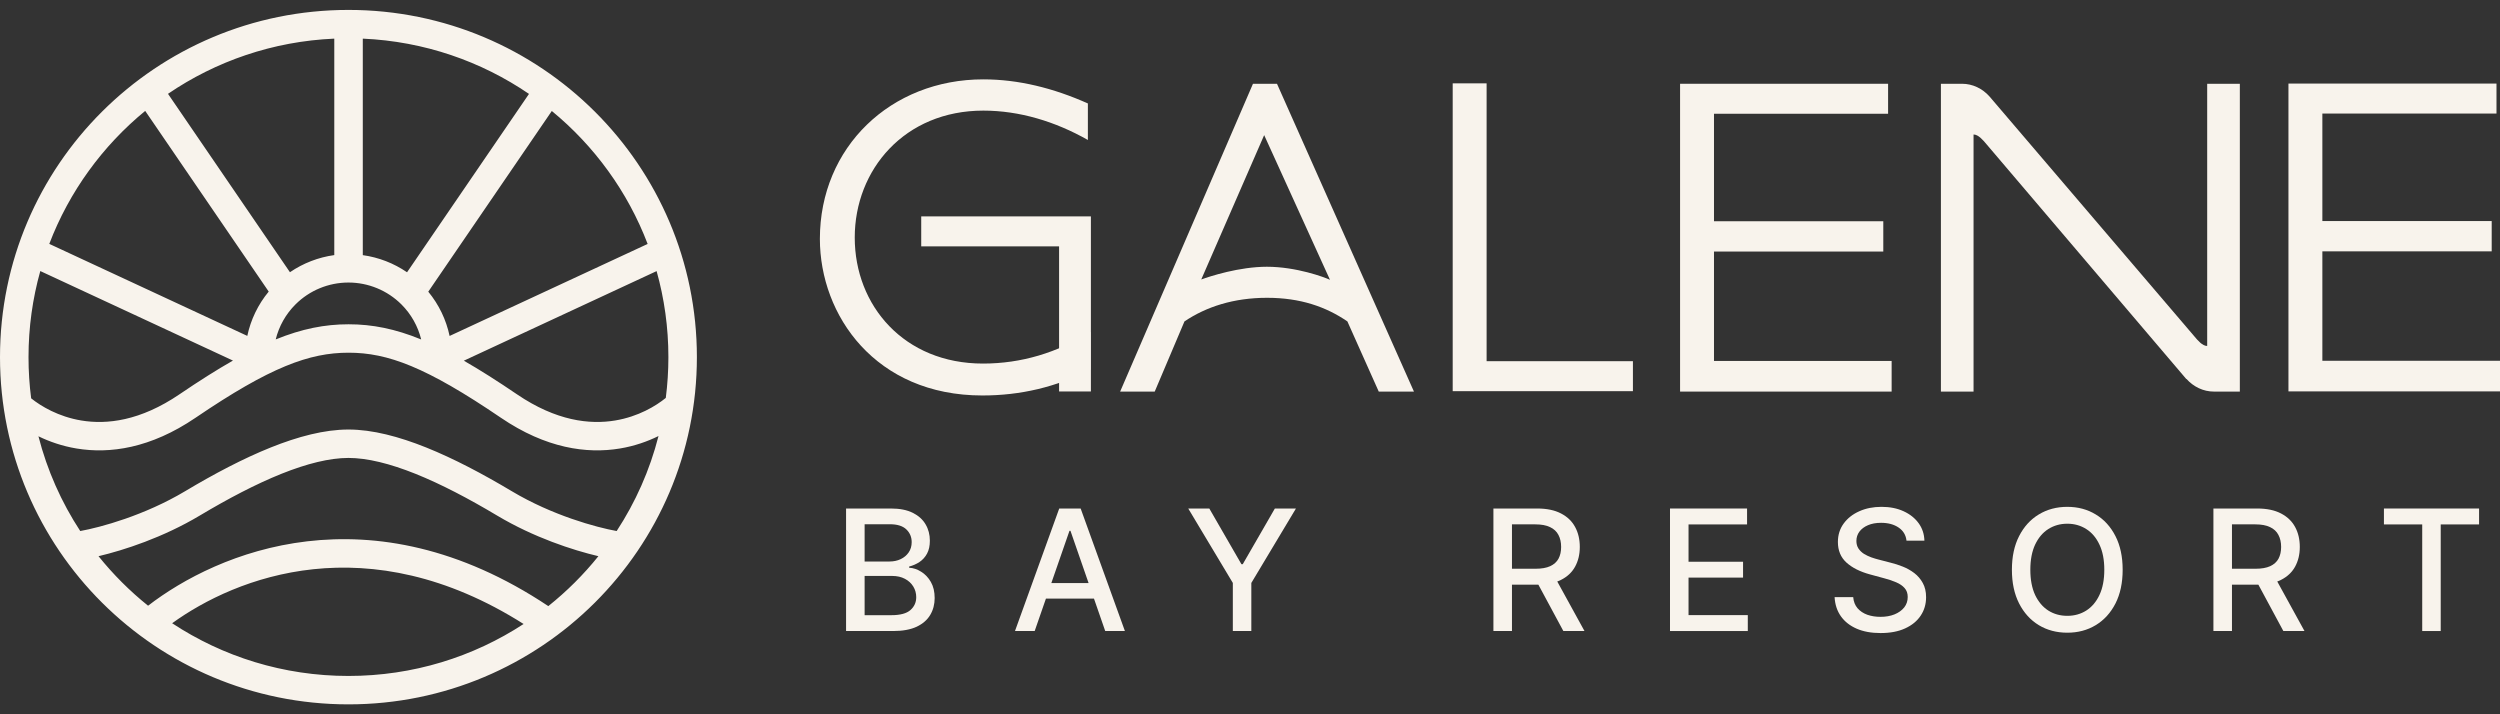 <svg width="126" height="36" viewBox="0 0 126 36" fill="none" xmlns="http://www.w3.org/2000/svg">
<rect x="0" y="0" width="126" height="36" fill="#333333" stroke="none"/>
<path fill-rule="evenodd" clip-rule="evenodd" d="M17.566 0.858C17.814 0.858 18.016 1.058 18.016 1.305V13.457C18.016 13.704 17.814 13.905 17.566 13.905C17.318 13.905 17.117 13.704 17.117 13.457V1.305C17.117 1.058 17.318 0.858 17.566 0.858Z" fill="#F8F3EC"/>
<path fill-rule="evenodd" clip-rule="evenodd" d="M1.681 12.708C1.786 12.484 2.053 12.387 2.278 12.492L13.245 17.588C13.47 17.692 13.567 17.959 13.462 18.183C13.358 18.407 13.09 18.504 12.866 18.399L1.898 13.303C1.674 13.199 1.576 12.932 1.681 12.708Z" fill="#F8F3EC"/>
<path fill-rule="evenodd" clip-rule="evenodd" d="M7.315 4.315C7.52 4.175 7.8 4.228 7.939 4.433L14.752 14.398C14.891 14.603 14.838 14.881 14.633 15.02C14.428 15.159 14.149 15.107 14.009 14.902L7.197 4.936C7.057 4.732 7.11 4.454 7.315 4.315Z" fill="#F8F3EC"/>
<path fill-rule="evenodd" clip-rule="evenodd" d="M27.816 4.315C27.611 4.175 27.332 4.228 27.192 4.433L20.38 14.398C20.24 14.603 20.293 14.881 20.498 15.02C20.703 15.159 20.982 15.107 21.122 14.902L27.934 4.936C28.074 4.732 28.021 4.454 27.816 4.315Z" fill="#F8F3EC"/>
<path fill-rule="evenodd" clip-rule="evenodd" d="M33.45 12.708C33.345 12.484 33.078 12.387 32.853 12.492L21.886 17.588C21.661 17.692 21.564 17.959 21.669 18.183C21.773 18.407 22.041 18.504 22.266 18.399L33.233 13.303C33.458 13.199 33.555 12.932 33.45 12.708Z" fill="#F8F3EC"/>
<path fill-rule="evenodd" clip-rule="evenodd" d="M27.3 31.728C18.4 25.596 10.924 29.171 7.855 31.705C7.663 31.863 7.38 31.836 7.222 31.646C7.064 31.455 7.09 31.173 7.281 31.016C10.553 28.315 18.477 24.56 27.811 30.992C28.015 31.133 28.066 31.412 27.925 31.615C27.784 31.818 27.504 31.869 27.3 31.728Z" fill="#F8F3EC"/>
<path fill-rule="evenodd" clip-rule="evenodd" d="M0.269 18C0.269 8.483 8.011 0.768 17.562 0.768C27.112 0.768 34.854 8.483 34.854 18C34.854 27.517 27.112 35.232 17.562 35.232C8.011 35.232 0.269 27.517 0.269 18ZM17.562 1.663C8.507 1.663 1.167 8.978 1.167 18C1.167 27.023 8.507 34.337 17.562 34.337C26.616 34.337 33.956 27.023 33.956 18C33.956 8.978 26.616 1.663 17.562 1.663Z" fill="#F8F3EC"/>
<path fill-rule="evenodd" clip-rule="evenodd" d="M14.068 14.519C14.995 13.595 16.251 13.077 17.562 13.077C18.872 13.077 20.129 13.595 21.055 14.519C21.982 15.442 22.503 16.694 22.503 18H21.604C21.604 16.932 21.178 15.907 20.42 15.152C19.662 14.396 18.634 13.972 17.562 13.972C16.49 13.972 15.461 14.396 14.703 15.152C13.945 15.907 13.519 16.932 13.519 18H12.621C12.621 16.694 13.142 15.442 14.068 14.519Z" fill="#F8F3EC"/>
<path fill-rule="evenodd" clip-rule="evenodd" d="M17.568 17.508C15.511 17.508 13.485 18.264 9.704 20.834C7.486 22.342 5.497 22.605 3.907 22.341C2.332 22.079 1.187 21.307 0.619 20.796C0.435 20.631 0.421 20.348 0.587 20.164C0.753 19.981 1.037 19.966 1.221 20.132C1.694 20.557 2.687 21.231 4.054 21.458C5.406 21.683 7.163 21.478 9.198 20.095C13.017 17.499 15.231 16.613 17.568 16.613C19.907 16.613 22.086 17.5 25.903 20.095C27.938 21.478 29.695 21.683 31.047 21.458C32.414 21.231 33.407 20.557 33.88 20.132C34.064 19.966 34.348 19.981 34.514 20.164C34.68 20.348 34.666 20.631 34.482 20.796C33.914 21.307 32.769 22.079 31.194 22.341C29.604 22.605 27.615 22.342 25.397 20.834C21.614 18.263 19.625 17.508 17.568 17.508Z" fill="#F8F3EC"/>
<path fill-rule="evenodd" clip-rule="evenodd" d="M14.078 23.634C12.773 24.157 11.368 24.896 9.931 25.754C7.553 27.174 4.984 27.81 3.971 27.954C3.725 27.989 3.498 27.819 3.463 27.574C3.428 27.33 3.598 27.103 3.844 27.068C4.762 26.937 7.213 26.333 9.469 24.986C10.929 24.114 12.378 23.35 13.742 22.803C15.102 22.258 16.404 21.916 17.562 21.916C18.719 21.916 20.022 22.258 21.381 22.803C22.745 23.35 24.195 24.114 25.654 24.986C27.911 26.333 30.361 26.937 31.28 27.068C31.525 27.103 31.696 27.33 31.661 27.574C31.626 27.819 31.398 27.989 31.153 27.954C30.14 27.81 27.57 27.174 25.192 25.754C23.756 24.896 22.35 24.157 21.046 23.634C19.736 23.108 18.556 22.811 17.562 22.811C16.568 22.811 15.387 23.108 14.078 23.634Z" fill="#F8F3EC"/>
<path fill-rule="evenodd" clip-rule="evenodd" d="M0 18C0 8.335 7.863 0.5 17.562 0.5C27.261 0.5 35.123 8.335 35.123 18C35.123 27.665 27.261 35.5 17.562 35.5C7.863 35.5 0 27.665 0 18ZM6.86 4.807C3.004 7.917 0.538 12.671 0.538 18C0.538 18.611 0.571 19.214 0.634 19.808C0.746 19.759 0.869 19.74 0.99 19.752C0.929 19.176 0.898 18.592 0.898 18C0.898 16.395 1.127 14.843 1.553 13.375C1.367 13.168 1.312 12.863 1.437 12.595C1.537 12.382 1.729 12.24 1.944 12.196C2.985 9.417 4.751 6.99 7.014 5.145L6.974 5.087C6.915 5 6.877 4.904 6.86 4.807ZM7.885 4.042C7.993 4.095 8.089 4.175 8.162 4.282L8.164 4.286C10.656 2.587 13.634 1.545 16.848 1.41V1.305C16.848 1.215 16.865 1.129 16.895 1.049C13.555 1.177 10.462 2.264 7.885 4.042ZM18.238 1.05C18.268 1.129 18.285 1.215 18.285 1.305V1.411C21.497 1.547 24.474 2.59 26.964 4.289L26.97 4.282C27.041 4.177 27.136 4.097 27.242 4.044C24.667 2.267 21.575 1.179 18.238 1.05ZM28.27 4.812C28.253 4.908 28.215 5.002 28.157 5.087L28.115 5.149C30.374 6.994 32.139 9.418 33.178 12.195C33.397 12.237 33.593 12.379 33.694 12.595C33.82 12.866 33.763 13.175 33.572 13.382C33.997 14.848 34.225 16.397 34.225 18C34.225 18.591 34.194 19.175 34.134 19.75C34.255 19.742 34.377 19.765 34.489 19.817C34.553 19.22 34.585 18.614 34.585 18C34.585 12.675 32.123 7.922 28.27 4.812ZM34.258 21.325C34.129 21.421 33.985 21.52 33.828 21.619C33.402 23.531 32.645 25.318 31.62 26.919C31.726 26.991 31.81 27.089 31.865 27.203C33.008 25.441 33.834 23.455 34.258 21.325ZM31.147 28.224C31.137 28.223 31.126 28.221 31.115 28.22C31.007 28.204 30.883 28.184 30.745 28.158C29.965 29.162 29.072 30.074 28.084 30.876C28.17 30.969 28.228 31.081 28.256 31.2C29.336 30.329 30.308 29.329 31.147 28.224ZM27.202 31.983C27.183 31.973 27.165 31.961 27.147 31.949C27.058 31.888 26.969 31.827 26.88 31.768C24.22 33.559 21.014 34.605 17.562 34.605C14.101 34.605 10.886 33.553 8.222 31.753C8.155 31.806 8.09 31.859 8.026 31.911C7.993 31.939 7.958 31.963 7.922 31.983C10.662 33.863 13.983 34.964 17.562 34.964C21.14 34.964 24.461 33.863 27.202 31.983ZM6.868 31.2C6.895 31.081 6.953 30.969 7.039 30.876C6.052 30.074 5.159 29.162 4.379 28.158C4.24 28.184 4.116 28.204 4.009 28.22C3.998 28.221 3.987 28.223 3.976 28.224C4.815 29.329 5.787 30.329 6.868 31.2ZM3.259 27.203C3.314 27.089 3.398 26.991 3.504 26.919C2.482 25.323 1.726 23.541 1.299 21.636C1.142 21.538 0.999 21.44 0.869 21.344C1.295 23.467 2.118 25.447 3.259 27.203ZM1.937 21.989C2.378 23.708 3.097 25.317 4.044 26.764C5.075 26.578 7.286 25.977 9.331 24.756C10.797 23.88 12.26 23.109 13.642 22.554C15.016 22.003 16.355 21.648 17.562 21.648C18.768 21.648 20.107 22.003 21.482 22.554C22.863 23.109 24.326 23.88 25.793 24.756C27.838 25.977 30.049 26.578 31.08 26.764C32.029 25.313 32.749 23.701 33.189 21.976C32.642 22.246 31.987 22.481 31.239 22.605C29.577 22.881 27.518 22.601 25.245 21.055C21.473 18.491 19.541 17.776 17.568 17.776C15.594 17.776 13.625 18.493 9.856 21.055C7.583 22.601 5.524 22.881 3.862 22.605C3.126 22.483 2.48 22.253 1.937 21.989ZM33.978 20.863C34.102 20.77 34.21 20.68 34.301 20.597C34.375 20.531 34.381 20.418 34.314 20.344C34.248 20.271 34.136 20.265 34.063 20.329C34.037 20.508 34.009 20.686 33.978 20.863ZM33.443 20.802C33.414 20.963 33.383 21.122 33.35 21.281C32.778 21.614 32.035 21.929 31.15 22.076C29.631 22.329 27.712 22.083 25.549 20.612C24.329 19.784 23.291 19.139 22.371 18.646C22.374 18.645 22.377 18.644 22.379 18.642L22.776 18.458C23.653 18.941 24.629 19.553 25.751 20.316C27.841 21.737 29.668 21.959 31.091 21.723C32.077 21.559 32.877 21.174 33.443 20.802ZM33.556 20.055C33.642 19.382 33.687 18.696 33.687 18C33.687 16.498 33.48 15.043 33.093 13.664L23.377 18.179C24.183 18.64 25.066 19.201 26.055 19.873C28.035 21.219 29.722 21.406 31.002 21.193C32.181 20.997 33.068 20.453 33.556 20.055ZM22.796 17.857L32.938 13.144C32.901 13.03 32.863 12.915 32.824 12.801L22.746 17.484C22.758 17.603 22.766 17.723 22.769 17.843C22.778 17.848 22.787 17.852 22.796 17.857ZM22.66 16.932L32.641 12.295C31.636 9.659 29.956 7.356 27.811 5.594L21.585 14.701C22.12 15.35 22.488 16.116 22.66 16.932ZM21.26 15.155C21.717 15.745 22.024 16.435 22.158 17.166L21.82 17.323C21.704 16.599 21.404 15.916 20.947 15.339C21.063 15.306 21.171 15.244 21.26 15.155ZM21.211 14.295L27.388 5.259C27.293 5.186 27.197 5.114 27.1 5.043L20.943 14.05C21.035 14.129 21.125 14.21 21.211 14.295ZM20.638 14.497C20.716 14.565 20.791 14.635 20.865 14.708C20.878 14.721 20.89 14.734 20.903 14.746L20.899 14.751C20.844 14.833 20.732 14.854 20.649 14.799C20.567 14.743 20.546 14.631 20.602 14.549L20.638 14.497ZM20.515 13.723L26.661 4.733C24.257 3.092 21.385 2.084 18.285 1.947V12.859C19.086 12.971 19.85 13.267 20.515 13.723ZM18.285 13.401C18.977 13.509 19.636 13.771 20.212 14.167L20.157 14.247C20.105 14.324 20.07 14.406 20.05 14.491C19.506 14.108 18.879 13.855 18.22 13.754C18.262 13.664 18.285 13.563 18.285 13.457V13.401ZM17.746 12.812V1.933C17.685 1.932 17.623 1.932 17.562 1.932C17.503 1.932 17.445 1.932 17.386 1.932V12.811C17.445 12.809 17.503 12.808 17.562 12.808C17.623 12.808 17.685 12.809 17.746 12.812ZM17.386 13.348C17.445 13.346 17.503 13.345 17.562 13.345C17.623 13.345 17.685 13.346 17.746 13.348V13.457C17.746 13.556 17.666 13.636 17.566 13.636C17.467 13.636 17.386 13.556 17.386 13.457V13.348ZM16.848 12.857V1.947C13.747 2.082 10.873 3.089 8.467 4.729L14.613 13.72C15.28 13.264 16.045 12.968 16.848 12.857ZM14.916 14.163C15.494 13.768 16.154 13.506 16.848 13.399V13.457C16.848 13.562 16.871 13.662 16.912 13.753C16.252 13.853 15.625 14.104 15.08 14.487C15.06 14.403 15.025 14.322 14.974 14.247L14.916 14.163ZM14.185 14.046L8.028 5.039C7.931 5.11 7.835 5.182 7.74 5.255L13.917 14.291C14.004 14.206 14.093 14.124 14.185 14.046ZM14.225 14.742C14.236 14.731 14.247 14.719 14.258 14.708C14.334 14.633 14.411 14.562 14.49 14.492L14.529 14.549C14.585 14.631 14.564 14.743 14.482 14.799C14.4 14.854 14.288 14.833 14.232 14.751L14.225 14.742ZM13.543 14.696L7.318 5.59C5.171 7.352 3.489 9.656 2.484 12.292L12.464 16.929C12.637 16.112 13.006 15.345 13.543 14.696ZM12.966 17.163C13.101 16.431 13.409 15.741 13.867 15.151C13.955 15.241 14.062 15.303 14.178 15.337C13.721 15.914 13.421 16.596 13.305 17.32L12.966 17.163ZM12.378 17.481L2.3 12.798C2.261 12.912 2.223 13.026 2.187 13.141L12.324 17.852C12.334 17.846 12.344 17.841 12.354 17.835C12.358 17.717 12.366 17.599 12.378 17.481ZM11.741 18.173L2.031 13.661C1.644 15.041 1.437 16.497 1.437 18C1.437 18.703 1.482 19.396 1.57 20.076C2.063 20.471 2.94 21.001 4.099 21.193C5.379 21.406 7.066 21.219 9.046 19.873C10.04 19.198 10.928 18.635 11.741 18.173ZM1.684 20.819C2.248 21.185 3.039 21.561 4.01 21.723C5.433 21.959 7.26 21.737 9.35 20.316C10.477 19.55 11.459 18.936 12.342 18.452L12.748 18.641C11.822 19.135 10.776 19.781 9.553 20.612C7.389 22.083 5.47 22.329 3.951 22.076C3.08 21.931 2.345 21.624 1.776 21.296C1.743 21.138 1.712 20.979 1.684 20.819ZM1.064 20.352C1.089 20.53 1.118 20.707 1.149 20.883C1.014 20.782 0.898 20.686 0.8 20.597C0.726 20.531 0.72 20.418 0.787 20.344C0.853 20.27 0.967 20.265 1.041 20.331C1.049 20.338 1.056 20.345 1.064 20.352ZM13.789 18.128C15.227 17.481 16.389 17.239 17.568 17.239C18.75 17.239 19.902 17.481 21.335 18.131V18C21.335 17.911 21.332 17.822 21.326 17.734C19.928 17.12 18.767 16.881 17.568 16.881C16.372 16.881 15.202 17.12 13.798 17.731C13.792 17.82 13.789 17.91 13.789 18V18.128ZM13.896 17.107C15.22 16.569 16.376 16.344 17.568 16.344C18.762 16.344 19.911 16.57 21.228 17.109C21.065 16.445 20.723 15.832 20.23 15.341C19.522 14.636 18.562 14.24 17.562 14.24C16.561 14.24 15.601 14.636 14.894 15.341C14.401 15.832 14.059 16.444 13.896 17.107ZM7.437 4.811C7.532 4.738 7.628 4.666 7.725 4.596L7.717 4.584C7.661 4.502 7.549 4.48 7.467 4.536C7.384 4.592 7.363 4.704 7.419 4.785L7.437 4.811ZM17.386 1.396C17.445 1.395 17.503 1.395 17.562 1.395C17.623 1.395 17.685 1.395 17.746 1.396V1.305C17.746 1.206 17.666 1.126 17.566 1.126C17.467 1.126 17.386 1.206 17.386 1.305V1.396ZM27.404 4.599C27.5 4.67 27.597 4.742 27.692 4.815L27.712 4.785C27.768 4.704 27.747 4.592 27.665 4.536C27.582 4.48 27.471 4.502 27.415 4.584L27.404 4.599ZM30.751 27.247C29.594 27.01 27.484 26.391 25.516 25.216C24.063 24.349 22.627 23.592 21.28 23.052C19.936 22.513 18.67 22.184 17.562 22.184C16.453 22.184 15.187 22.513 13.843 23.052C12.497 23.592 11.06 24.349 9.608 25.216C7.64 26.391 5.529 27.01 4.372 27.247C4.448 27.354 4.525 27.459 4.603 27.564C5.821 27.299 7.872 26.671 9.793 25.524C11.236 24.662 12.655 23.915 13.977 23.385C15.302 22.854 16.519 22.543 17.562 22.543C18.605 22.543 19.822 22.854 21.146 23.385C22.468 23.915 23.887 24.662 25.331 25.524C27.252 26.671 29.302 27.299 30.52 27.564C30.599 27.459 30.675 27.354 30.751 27.247ZM31.105 27.676C31.135 27.68 31.163 27.685 31.191 27.689C31.289 27.703 31.38 27.634 31.394 27.536C31.404 27.469 31.375 27.404 31.323 27.367C31.252 27.471 31.179 27.574 31.105 27.676ZM30.159 28.032C28.874 27.729 26.908 27.091 25.054 25.984C23.624 25.13 22.232 24.399 20.945 23.882C19.651 23.363 18.507 23.08 17.562 23.08C16.616 23.08 15.473 23.363 14.178 23.882C12.892 24.399 11.499 25.13 10.069 25.984C8.216 27.091 6.249 27.729 4.965 28.032C5.704 28.952 6.542 29.789 7.463 30.528C10.944 27.846 18.631 24.55 27.635 30.548C28.566 29.805 29.413 28.961 30.159 28.032ZM27.185 30.895C18.589 25.261 11.289 28.312 7.902 30.868C8.003 30.943 8.104 31.016 8.206 31.089C11.53 28.621 18.564 25.742 26.873 31.12C26.978 31.046 27.082 30.971 27.185 30.895ZM27.352 31.438C27.386 31.461 27.419 31.485 27.453 31.508C27.535 31.564 27.647 31.544 27.704 31.462C27.76 31.381 27.74 31.269 27.658 31.213L27.657 31.212C27.556 31.288 27.454 31.364 27.352 31.438ZM26.39 31.449C18.527 26.47 11.905 29.079 8.676 31.411C11.223 33.09 14.278 34.068 17.562 34.068C20.821 34.068 23.854 33.105 26.39 31.449ZM7.763 31.432C7.663 31.36 7.564 31.286 7.466 31.211C7.462 31.215 7.457 31.219 7.453 31.222C7.377 31.285 7.366 31.398 7.429 31.475C7.493 31.551 7.606 31.562 7.683 31.498C7.709 31.476 7.736 31.454 7.763 31.432ZM4.018 27.676C3.945 27.574 3.872 27.471 3.801 27.367C3.749 27.404 3.719 27.469 3.729 27.536C3.743 27.634 3.834 27.703 3.933 27.689C3.96 27.685 3.989 27.68 4.018 27.676Z" fill="#F8F3EC"/>
<path d="M54.829 5.206V7.055C53.185 6.122 51.38 5.575 49.559 5.575C45.593 5.575 43.079 8.55 43.079 11.974C43.079 15.398 45.561 18.324 49.542 18.324C51.477 18.324 53.282 17.778 54.958 16.733V18.63C53.217 19.514 51.428 19.932 49.51 19.932C44.127 19.932 41.322 15.897 41.322 12.038C41.322 7.424 44.884 4 49.559 4C51.316 4 53.089 4.434 54.846 5.222" fill="#F8F3EC"/>
<path d="M46.43 10.906V12.417H53.378V19.73H54.981V10.906H46.43Z" fill="#F8F3EC"/>
<path d="M63.859 13.444C62.456 13.444 60.979 13.926 60.543 14.086L63.714 6.81L67.031 14.103C66.757 13.974 65.343 13.444 63.843 13.444M71.263 19.736L64.36 4.222H63.15L56.455 19.736H58.198L59.697 16.199C60.795 15.46 62.181 15.009 63.859 15.009C65.537 15.009 66.828 15.46 67.908 16.199L69.489 19.736H71.263Z" fill="#F8F3EC"/>
<path d="M82.299 19.715V18.204H74.925V4.201H73.216V19.715H82.299Z" fill="#F8F3EC"/>
<path d="M95.16 4.222V5.733H86.385V11.151H94.918V12.678H86.385V18.192H95.338V19.736H84.676V4.222H95.16Z" fill="#F8F3EC"/>
<path d="M110.194 19.093C110.549 19.495 111.049 19.736 111.581 19.736H112.888V4.222H111.242V17.437C111 17.437 110.759 17.148 110.598 16.955L100.273 4.865C99.918 4.463 99.418 4.222 98.887 4.222H97.822V19.736H99.467V6.778C99.709 6.778 99.951 7.068 100.112 7.26L110.194 19.109V19.093Z" fill="#F8F3EC"/>
<path d="M125.823 4.212V5.723H117.047V11.141H125.581V12.668H117.047V18.183H126V19.726H115.338V4.212H125.823Z" fill="#F8F3EC"/>
<path d="M42.642 31.804V25.629H44.911C45.35 25.629 45.715 25.702 46.003 25.846C46.291 25.989 46.507 26.183 46.65 26.428C46.794 26.671 46.865 26.946 46.865 27.251C46.865 27.509 46.818 27.726 46.723 27.902C46.628 28.077 46.501 28.218 46.342 28.325C46.184 28.429 46.011 28.505 45.821 28.554V28.614C46.027 28.624 46.228 28.69 46.423 28.813C46.621 28.933 46.785 29.105 46.914 29.328C47.043 29.552 47.107 29.823 47.107 30.142C47.107 30.458 47.033 30.741 46.883 30.993C46.736 31.242 46.508 31.44 46.2 31.587C45.891 31.731 45.497 31.804 45.017 31.804H42.642ZM43.577 31.005H44.926C45.374 31.005 45.694 30.918 45.888 30.745C46.082 30.573 46.178 30.357 46.178 30.097C46.178 29.902 46.129 29.723 46.03 29.561C45.931 29.398 45.79 29.268 45.607 29.172C45.425 29.075 45.209 29.027 44.959 29.027H43.577V31.005ZM43.577 28.3H44.829C45.039 28.3 45.227 28.26 45.395 28.18C45.564 28.099 45.698 27.987 45.797 27.842C45.898 27.695 45.949 27.523 45.949 27.324C45.949 27.068 45.859 26.854 45.679 26.681C45.5 26.509 45.224 26.422 44.853 26.422H43.577V28.3Z" fill="#F8F3EC"/>
<path d="M52.148 31.804H51.155L53.385 25.629H54.465L56.695 31.804H55.703L53.951 26.751H53.902L52.148 31.804ZM52.314 29.386H55.533V30.17H52.314V29.386Z" fill="#F8F3EC"/>
<path d="M59.887 25.629H60.949L62.568 28.436H62.634L64.253 25.629H65.315L63.067 29.38V31.804H62.135V29.38L59.887 25.629Z" fill="#F8F3EC"/>
<path d="M75.268 31.804V25.629H77.477C77.957 25.629 78.355 25.712 78.672 25.877C78.991 26.041 79.229 26.269 79.386 26.561C79.543 26.85 79.622 27.185 79.622 27.565C79.622 27.943 79.542 28.275 79.383 28.563C79.226 28.848 78.988 29.07 78.669 29.229C78.352 29.388 77.954 29.467 77.474 29.467H75.801V28.665H77.389C77.692 28.665 77.938 28.622 78.127 28.536C78.319 28.449 78.459 28.323 78.548 28.159C78.637 27.994 78.681 27.796 78.681 27.565C78.681 27.332 78.636 27.13 78.545 26.959C78.456 26.788 78.316 26.657 78.124 26.567C77.935 26.474 77.686 26.428 77.377 26.428H76.203V31.804H75.268ZM78.327 29.018L79.858 31.804H78.793L77.292 29.018H78.327Z" fill="#F8F3EC"/>
<path d="M84.168 31.804V25.629H88.052V26.431H85.102V28.312H87.85V29.111H85.102V31.002H88.089V31.804H84.168Z" fill="#F8F3EC"/>
<path d="M96.088 27.251C96.056 26.966 95.923 26.745 95.689 26.588C95.455 26.429 95.161 26.35 94.806 26.35C94.552 26.35 94.332 26.39 94.146 26.47C93.961 26.549 93.816 26.657 93.713 26.796C93.613 26.933 93.562 27.088 93.562 27.263C93.562 27.41 93.597 27.537 93.665 27.643C93.736 27.75 93.828 27.839 93.94 27.912C94.055 27.982 94.178 28.041 94.309 28.089C94.441 28.136 94.567 28.174 94.688 28.204L95.293 28.361C95.49 28.409 95.693 28.474 95.901 28.557C96.109 28.639 96.301 28.748 96.479 28.882C96.656 29.017 96.799 29.184 96.908 29.383C97.019 29.582 97.075 29.82 97.075 30.097C97.075 30.447 96.984 30.758 96.802 31.029C96.623 31.3 96.362 31.514 96.019 31.671C95.678 31.828 95.266 31.906 94.781 31.906C94.318 31.906 93.916 31.833 93.577 31.686C93.239 31.539 92.973 31.331 92.782 31.062C92.59 30.791 92.484 30.469 92.464 30.097H93.402C93.42 30.32 93.493 30.506 93.62 30.655C93.749 30.802 93.913 30.911 94.113 30.984C94.315 31.054 94.535 31.089 94.775 31.089C95.04 31.089 95.275 31.048 95.48 30.966C95.688 30.881 95.852 30.765 95.971 30.616C96.09 30.465 96.149 30.289 96.149 30.088C96.149 29.905 96.097 29.756 95.992 29.639C95.889 29.522 95.749 29.426 95.571 29.35C95.396 29.273 95.197 29.206 94.975 29.148L94.243 28.949C93.747 28.814 93.353 28.616 93.063 28.355C92.775 28.093 92.63 27.748 92.63 27.318C92.63 26.962 92.727 26.651 92.921 26.386C93.114 26.121 93.377 25.915 93.707 25.768C94.038 25.619 94.411 25.545 94.827 25.545C95.246 25.545 95.617 25.618 95.937 25.765C96.26 25.912 96.514 26.114 96.7 26.371C96.885 26.626 96.982 26.92 96.99 27.251H96.088Z" fill="#F8F3EC"/>
<path d="M106.982 28.716C106.982 29.376 106.861 29.942 106.619 30.417C106.377 30.889 106.045 31.253 105.624 31.508C105.204 31.762 104.727 31.888 104.193 31.888C103.656 31.888 103.177 31.762 102.756 31.508C102.336 31.253 102.005 30.888 101.763 30.414C101.521 29.939 101.4 29.374 101.4 28.716C101.4 28.057 101.521 27.491 101.763 27.019C102.005 26.545 102.336 26.181 102.756 25.928C103.177 25.672 103.656 25.545 104.193 25.545C104.727 25.545 105.204 25.672 105.624 25.928C106.045 26.181 106.377 26.545 106.619 27.019C106.861 27.491 106.982 28.057 106.982 28.716ZM106.057 28.716C106.057 28.214 105.975 27.791 105.811 27.447C105.65 27.102 105.428 26.84 105.146 26.663C104.865 26.485 104.548 26.395 104.193 26.395C103.836 26.395 103.517 26.485 103.237 26.663C102.956 26.84 102.735 27.102 102.571 27.447C102.41 27.791 102.329 28.214 102.329 28.716C102.329 29.219 102.41 29.643 102.571 29.989C102.735 30.332 102.956 30.594 103.237 30.773C103.517 30.95 103.836 31.038 104.193 31.038C104.548 31.038 104.865 30.95 105.146 30.773C105.428 30.594 105.65 30.332 105.811 29.989C105.975 29.643 106.057 29.219 106.057 28.716Z" fill="#F8F3EC"/>
<path d="M111.556 31.804V25.629H113.764C114.245 25.629 114.643 25.712 114.96 25.877C115.278 26.041 115.516 26.269 115.674 26.561C115.831 26.85 115.91 27.185 115.91 27.565C115.91 27.943 115.83 28.275 115.671 28.563C115.513 28.848 115.275 29.07 114.957 29.229C114.64 29.388 114.242 29.467 113.761 29.467H112.088V28.665H113.677C113.979 28.665 114.225 28.622 114.415 28.536C114.607 28.449 114.747 28.323 114.836 28.159C114.924 27.994 114.969 27.796 114.969 27.565C114.969 27.332 114.923 27.13 114.832 26.959C114.744 26.788 114.604 26.657 114.412 26.567C114.222 26.474 113.973 26.428 113.665 26.428H112.491V31.804H111.556ZM114.615 29.018L116.146 31.804H115.081L113.58 29.018H114.615Z" fill="#F8F3EC"/>
<path d="M120.15 26.431V25.629H124.945V26.431H123.012V31.804H122.08V26.431H120.15Z" fill="#F8F3EC"/>
</svg>
